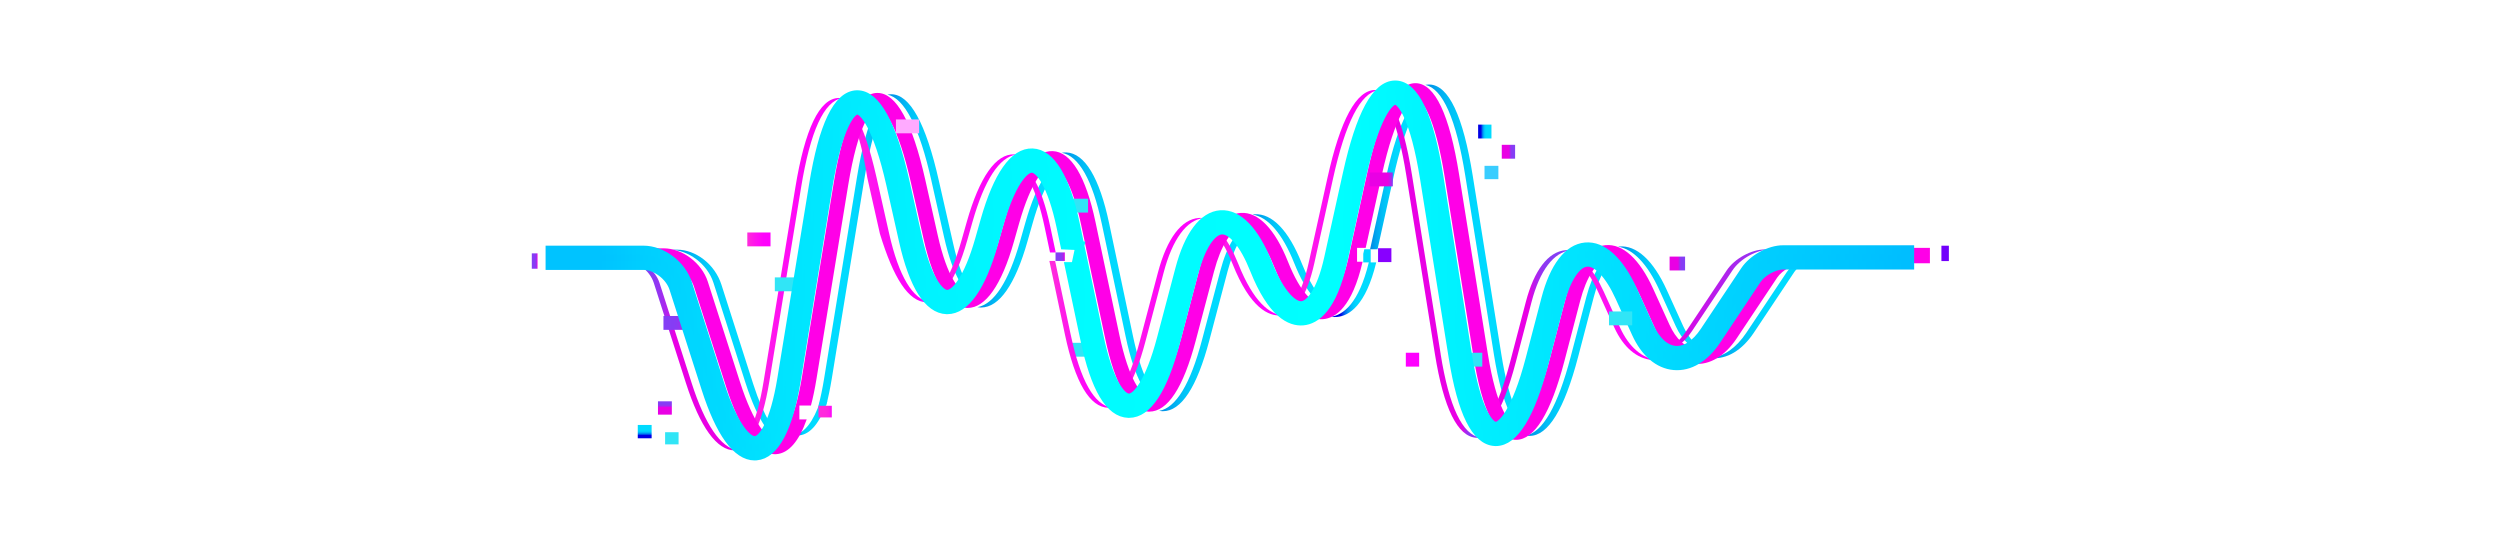 <svg xmlns="http://www.w3.org/2000/svg" xmlns:xlink="http://www.w3.org/1999/xlink" id="a" data-name="Layer_1" viewBox="0 0 1408.39 307.7"><defs><style>      .ap {        fill: none;      }      .aq {        fill: url(#k);      }      .ar {        fill: url(#j);      }      .as {        fill: url(#i);      }      .at {        fill: url(#h);      }      .au {        fill: url(#p);      }      .av {        fill: url(#m);      }      .aw {        fill: url(#n);      }      .ax {        fill: url(#l);      }      .ay {        fill: url(#g);      }      .az {        fill: url(#f);      }      .ba {        fill: url(#e);      }      .bb {        fill: url(#d);      }      .bc {        fill: url(#q);      }      .bd {        fill: url(#o);      }      .be {        fill: url(#r);      }      .bf {        fill: url(#s);      }      .bg {        fill: url(#c);      }      .bh {        fill: url(#b);      }      .bi {        fill: url(#u);      }      .bj {        fill: url(#w);      }      .bk {        fill: url(#v);      }      .bl {        fill: url(#t);      }      .bm {        fill: url(#z);      }      .bn {        fill: url(#y);      }      .bo {        fill: url(#x);      }      .bp {        fill: url(#af);      }      .bq {        fill: url(#aa);      }      .br {        fill: url(#ae);      }      .bs {        fill: url(#an);      }      .bt {        fill: url(#ac);      }      .bu {        fill: url(#ab);      }      .bv {        fill: url(#ag);      }      .bw {        fill: url(#ah);      }      .bx {        fill: url(#ak);      }      .by {        fill: url(#ao);      }      .bz {        fill: url(#ad);      }      .ca {        fill: url(#aj);      }      .cb {        fill: url(#ai);      }      .cc {        fill: #80f;      }      .cd {        fill: #f0f;      }      .ce {        fill: #ff00e7;      }      .cf {        fill: url(#al);        stroke: url(#am);        stroke-miterlimit: 10;        stroke-width: 5px;      }      .cg {        fill: #31e5f6;      }      .ch {        fill: #faf;      }      .ci {        fill: #39cdff;      }      .cj {        fill: #7100fb;      }    </style><linearGradient id="b" data-name="New Gradient Swatch" x1="749.83" y1="159.51" x2="775.32" y2="159.51" gradientUnits="userSpaceOnUse"><stop offset=".21" stop-color="#0000e4"></stop><stop offset=".21" stop-color="#0004e4"></stop><stop offset=".26" stop-color="#0035ea"></stop><stop offset=".3" stop-color="#0062f0"></stop><stop offset=".35" stop-color="#0087f4"></stop><stop offset=".4" stop-color="#00a5f8"></stop><stop offset=".45" stop-color="#00bdfb"></stop><stop offset=".51" stop-color="#00cefd"></stop><stop offset=".57" stop-color="#00d7fe"></stop><stop offset=".64" stop-color="#00dbff"></stop></linearGradient><linearGradient id="c" x1="377.32" y1="193.78" x2="441.22" y2="193.78" gradientUnits="userSpaceOnUse"><stop offset="0" stop-color="#0085e4"></stop><stop offset="0" stop-color="#0087e4"></stop><stop offset=".11" stop-color="#00a5ee"></stop><stop offset=".23" stop-color="#00bdf5"></stop><stop offset=".35" stop-color="#00cdfa"></stop><stop offset=".48" stop-color="#00d7fe"></stop><stop offset=".64" stop-color="#00dbff"></stop></linearGradient><linearGradient id="d" x1="461.08" y1="141.96" x2="501.97" y2="141.96" gradientUnits="userSpaceOnUse"><stop offset=".36" stop-color="#00dbff"></stop><stop offset=".52" stop-color="#00d7fe"></stop><stop offset=".65" stop-color="#00cdfa"></stop><stop offset=".77" stop-color="#00bdf5"></stop><stop offset=".89" stop-color="#00a5ee"></stop><stop offset=".99" stop-color="#0087e4"></stop><stop offset="1" stop-color="#0085e4"></stop></linearGradient><linearGradient id="e" x1="447.29" y1="235.63" x2="466.08" y2="235.63" gradientUnits="userSpaceOnUse"><stop offset="0" stop-color="#0000e4"></stop><stop offset=".01" stop-color="#0015e6"></stop><stop offset=".04" stop-color="#003eeb"></stop><stop offset=".07" stop-color="#0063f0"></stop><stop offset=".11" stop-color="#0084f4"></stop><stop offset=".15" stop-color="#009ff7"></stop><stop offset=".19" stop-color="#00b5fa"></stop><stop offset=".24" stop-color="#00c6fc"></stop><stop offset=".31" stop-color="#00d2fd"></stop><stop offset=".4" stop-color="#00d9fe"></stop><stop offset=".64" stop-color="#00dbff"></stop></linearGradient><linearGradient id="f" x1="963.73" y1="173.45" x2="1025.65" y2="173.45" xlink:href="#c"></linearGradient><linearGradient id="g" x1="859.64" y1="195.01" x2="911.48" y2="195.01" xlink:href="#c"></linearGradient><linearGradient id="h" x1="598.19" y1="154.93" x2="653.01" y2="154.93" xlink:href="#c"></linearGradient><linearGradient id="i" x1="499.94" y1="109.34" x2="550.65" y2="109.34" xlink:href="#c"></linearGradient><linearGradient id="j" x1="550.63" y1="133.39" x2="598.18" y2="133.39" xlink:href="#c"></linearGradient><linearGradient id="k" x1="705.55" y1="146.31" x2="749.84" y2="146.31" xlink:href="#c"></linearGradient><linearGradient id="l" x1="911.53" y1="167.98" x2="961.72" y2="167.98" xlink:href="#c"></linearGradient><linearGradient id="m" x1="802.95" y1="143.75" x2="859.68" y2="143.75" xlink:href="#c"></linearGradient><linearGradient id="n" x1="653" y1="180" x2="705.59" y2="180" xlink:href="#c"></linearGradient><linearGradient id="o" x1="771.86" y1="98.34" x2="801.91" y2="98.34" xlink:href="#c"></linearGradient><linearGradient id="p" data-name="New Gradient Swatch 4" x1="525.02" y1="126.81" x2="572.56" y2="126.81" gradientUnits="userSpaceOnUse"><stop offset=".06" stop-color="#ff2adc"></stop><stop offset=".15" stop-color="#ff21e2"></stop><stop offset=".42" stop-color="#ff0ff2"></stop><stop offset=".7" stop-color="#ff03fb"></stop><stop offset="1" stop-color="#f0f"></stop></linearGradient><linearGradient id="q" data-name="New Gradient Swatch 4" x1="416.44" y1="152.63" x2="474.3" y2="152.63" xlink:href="#p"></linearGradient><linearGradient id="r" data-name="New Gradient Swatch 1" x1="299.59" y1="147.06" x2="302.82" y2="147.06" gradientUnits="userSpaceOnUse"><stop offset="0" stop-color="#843ff5"></stop><stop offset=".44" stop-color="#853df4"></stop><stop offset=".6" stop-color="#8c39f3"></stop><stop offset=".72" stop-color="#9832f1"></stop><stop offset=".81" stop-color="#a927ee"></stop><stop offset=".89" stop-color="#bf19eb"></stop><stop offset=".96" stop-color="#d909e6"></stop><stop offset=".99" stop-color="#e900e4"></stop></linearGradient><linearGradient id="s" x1="833.03" y1="191.44" x2="884.78" y2="191.44" gradientUnits="userSpaceOnUse"><stop offset=".56" stop-color="#e900e4"></stop><stop offset=".57" stop-color="#d909e6"></stop><stop offset=".6" stop-color="#bf19eb"></stop><stop offset=".64" stop-color="#a927ee"></stop><stop offset=".68" stop-color="#9832f1"></stop><stop offset=".73" stop-color="#8c39f3"></stop><stop offset=".8" stop-color="#853df4"></stop><stop offset="1" stop-color="#843ff5"></stop></linearGradient><linearGradient id="t" data-name="New Gradient Swatch 4" x1="625.37" y1="174.42" x2="677.91" y2="174.42" xlink:href="#p"></linearGradient><linearGradient id="u" data-name="New Gradient Swatch 4" x1="723.24" y1="112.87" x2="776.34" y2="112.87" xlink:href="#p"></linearGradient><linearGradient id="v" data-name="New Gradient Swatch 1" x1="594.64" y1="144.6" x2="599.88" y2="144.6" xlink:href="#r"></linearGradient><linearGradient id="w" x1="777.3" y1="150.5" x2="833.98" y2="150.5" gradientUnits="userSpaceOnUse"><stop offset=".82" stop-color="#e900e4"></stop><stop offset=".83" stop-color="#d909e6"></stop><stop offset=".84" stop-color="#bf19eb"></stop><stop offset=".86" stop-color="#a927ee"></stop><stop offset=".87" stop-color="#9832f1"></stop><stop offset=".89" stop-color="#8c39f3"></stop><stop offset=".92" stop-color="#853df4"></stop><stop offset="1" stop-color="#843ff5"></stop></linearGradient><linearGradient id="x" data-name="New Gradient Swatch 4" x1="883.85" y1="173.73" x2="934.13" y2="173.73" xlink:href="#p"></linearGradient><linearGradient id="y" x1="936.1" y1="168.87" x2="997.54" y2="168.87" gradientUnits="userSpaceOnUse"><stop offset=".01" stop-color="#e900e4"></stop><stop offset=".26" stop-color="#d30de7"></stop><stop offset=".78" stop-color="#9c2ff0"></stop><stop offset="1" stop-color="#843ff5"></stop></linearGradient><linearGradient id="z" x1="351.18" y1="200.06" x2="415.46" y2="200.06" gradientUnits="userSpaceOnUse"><stop offset="0" stop-color="#843ff5"></stop><stop offset=".2" stop-color="#853df4"></stop><stop offset=".27" stop-color="#8c39f3"></stop><stop offset=".32" stop-color="#9832f1"></stop><stop offset=".36" stop-color="#a927ee"></stop><stop offset=".4" stop-color="#bf19eb"></stop><stop offset=".43" stop-color="#d909e6"></stop><stop offset=".44" stop-color="#e900e4"></stop></linearGradient><linearGradient id="aa" data-name="New Gradient Swatch 4" x1="473.33" y1="114.09" x2="524.01" y2="114.09" xlink:href="#p"></linearGradient><linearGradient id="ab" data-name="New Gradient Swatch 4" x1="677.93" y1="152.07" x2="722.2" y2="152.07" xlink:href="#p"></linearGradient><linearGradient id="ac" data-name="New Gradient Swatch 4" x1="591.17" y1="188.38" x2="626.37" y2="188.38" xlink:href="#p"></linearGradient><linearGradient id="ad" data-name="New Gradient Swatch 4" x1="573.56" y1="118.41" x2="594.75" y2="118.41" xlink:href="#p"></linearGradient><linearGradient id="ae" x1="461.08" y1="231.88" x2="468.59" y2="231.88" gradientUnits="userSpaceOnUse"><stop offset=".06" stop-color="#ff2adc"></stop><stop offset=".56" stop-color="#ff28dd"></stop><stop offset=".74" stop-color="#ff21e3"></stop><stop offset=".87" stop-color="#ff15ed"></stop><stop offset=".97" stop-color="#ff04fa"></stop><stop offset="1" stop-color="#f0f"></stop></linearGradient><linearGradient id="af" data-name="New Gradient Swatch" x1="832.71" y1="74.11" x2="840.22" y2="74.11" xlink:href="#b"></linearGradient><linearGradient id="ag" data-name="New Gradient Swatch 3" x1="846.03" y1="85.48" x2="853.54" y2="85.48" gradientUnits="userSpaceOnUse"><stop offset=".56" stop-color="#e900e4"></stop><stop offset=".57" stop-color="#d909e6"></stop><stop offset=".6" stop-color="#bf19eb"></stop><stop offset=".64" stop-color="#a927ee"></stop><stop offset=".68" stop-color="#9832f1"></stop><stop offset=".73" stop-color="#8c39f3"></stop><stop offset=".8" stop-color="#853df4"></stop><stop offset="1" stop-color="#843ff5"></stop></linearGradient><linearGradient id="ah" data-name="New Gradient Swatch 1" x1="373.76" y1="181.91" x2="386.84" y2="181.91" xlink:href="#r"></linearGradient><linearGradient id="ai" data-name="New Gradient Swatch 4" x1="421" y1="134.87" x2="434.08" y2="134.87" xlink:href="#p"></linearGradient><linearGradient id="aj" data-name="New Gradient Swatch 3" x1="940.58" y1="148.46" x2="949.31" y2="148.46" xlink:href="#ag"></linearGradient><linearGradient id="ak" x1="771.58" y1="101.08" x2="784.66" y2="101.08" gradientUnits="userSpaceOnUse"><stop offset=".78" stop-color="#e900e4"></stop><stop offset=".86" stop-color="#c516e9"></stop><stop offset="1" stop-color="#843ff5"></stop></linearGradient><linearGradient id="al" x1="309.87" y1="152.36" x2="1075.84" y2="152.36" gradientUnits="userSpaceOnUse"><stop offset=".04" stop-color="#00c3ff"></stop><stop offset=".07" stop-color="#00ceff"></stop><stop offset=".17" stop-color="#00e3ff"></stop><stop offset=".28" stop-color="#00f3ff"></stop><stop offset=".4" stop-color="#00fcff"></stop><stop offset=".58" stop-color="aqua"></stop><stop offset="1" stop-color="#00bdff"></stop></linearGradient><linearGradient id="am" x1="307.37" x2="1078.34" xlink:href="#al"></linearGradient><linearGradient id="an" data-name="New Gradient Swatch" x1="255.8" y1="490.21" x2="263.31" y2="490.21" gradientTransform="translate(103.64 -247.06)" xlink:href="#b"></linearGradient><linearGradient id="ao" data-name="New Gradient Swatch 3" x1="269.13" y1="501.59" x2="276.64" y2="501.59" gradientTransform="translate(101.69 -271.76)" xlink:href="#ag"></linearGradient></defs><rect class="cg" x="603.71" y="193.12" width="12.6" height="7.81"></rect><g><g><path class="bh" d="M772.2,140.41h-3.6l-.6,2.56v4.86h3.12c-5.63,23.27-14.49,29.62-21.29,30.63,1.16.17,2.27.2,3.29.11,6.9-.58,16.3-6.42,22.19-30.74h-3.12v-7.42Z"></path><g><path class="bg" d="M401.93,159.28l17.88,55.88c7.68,23.99,15.38,32.07,19.68,31.75.54-.04,1.12-.23,1.72-.58-4.45-2.24-10.87-11.17-16.91-30.08l-17.88-55.88c-3.69-11.54-14.5-19.72-24.96-19.72h-4.15c10.46,0,21.27,8.18,24.61,18.63Z"></path><g><path class="bb" d="M499.76,55.33s-.05,0-.07,0c-3.6.12-11.23,9.68-16.96,44.78l-18.48,113.27c-.91,5.59-1.97,10.66-3.17,15.21h4.33c1.19-4.55,2.25-9.62,3.17-15.21l18.48-113.27c4.8-29.41,10.93-40.89,14.91-43.91-.85-.61-1.6-.88-2.22-.88Z"></path><path class="ba" d="M462.15,225.93h0c-3.86,11.5-8.88,18.03-14.86,19.2.65.13,1.31.2,1.96.2.29,0,.59-.01.88-.04,6.47-.56,11.86-7.17,15.95-19.36h-3.94Z"></path></g><path class="az" d="M1006.66,153.18l-22.79,34.2c-5.7,8.56-12.75,13.51-20.13,14.3.13.01.27.04.4.05,8.74.76,17.25-4.33,23.93-14.35l22.79-34.2c2.87-4.31,9.79-8.1,14.8-8.1h-4.2c-5.01,0-11.92,3.78-14.8,8.1Z"></path><path class="ay" d="M908.72,144.5c-5.83.54-11.47,9.08-15.06,22.84l-8.83,33.76c-7.2,27.5-15.66,42.34-25.18,44.24.5.1,1,.17,1.51.2.2.01.39.02.58.02,10.39,0,19.56-14.95,27.29-44.46l8.83-33.76c3.3-12.61,8.31-20.82,13.62-22.52-.94-.28-1.86-.4-2.75-.32Z"></path><path class="at" d="M620.65,125.82l13.46,63.64c5.35,25.3,12.33,34.41,16.67,34.53.03,0,.06,0,.09,0,.65,0,1.36-.2,2.13-.61-4.3-2.4-10.1-12.18-14.7-33.92l-13.46-63.64c-5.44-25.74-13.78-39.55-24.11-39.94-.86-.03-1.71.03-2.55.19,9.57,1.73,17.31,15.4,22.46,39.75Z"></path><path class="as" d="M524.73,101.9l7.11,31.62c5.27,23.44,12.22,31.92,16.57,32.05.04,0,.07,0,.11,0,.65,0,1.37-.18,2.14-.57-4.29-2.22-9.07-7.3-13.62-27.49l-8.11-35.62c-7.29-32.39-16.33-48.8-26.89-48.8-.11,0-.22,0-.33,0-.6.02-1.18.1-1.76.22,9.66,2.05,17.99,18.36,24.79,48.57Z"></path><path class="ar" d="M596.25,93.54s-.09,0-.13,0c-4.36,0-11.76,8.31-18.46,31.84l-3.04,10.7c-6.44,22.64-14.69,35.32-23.99,36.97.57.1,1.15.17,1.73.19.12,0,.25,0,.37,0,10.15,0,19.16-12.83,26.08-37.16l3.04-10.7c5.7-20.02,11.9-29.02,16.31-31.26-.68-.37-1.33-.56-1.93-.58Z"></path><g><path class="aq" d="M729.08,148.16c7.22,18.14,14.64,24.17,19.16,23.78.51-.05,1.05-.18,1.6-.41-4.49-1.66-10.59-8.37-16.56-23.36-7.3-18.35-16.7-28.09-26.54-27.46-.4.03-.8.08-1.19.14,8.74,1.32,16.98,10.85,23.53,27.32Z"></path><path class="ax" d="M934.82,163.45l9.2,20.25c3.7,8.14,8.89,12.9,14.6,13.4,1.03.09,2.07.04,3.1-.15-5.28-.98-10.04-5.63-13.5-13.25l-9.2-20.25c-7.61-16.76-17.14-25.48-26.82-24.58-.22.02-.44.07-.66.1,8.44,1.25,16.6,9.77,23.29,24.48Z"></path><path class="av" d="M825.48,99.02l16.16,100.89c4.99,31.16,12.24,39.78,15.73,39.97.63.04,1.4-.19,2.3-.77-3.81-2.68-9.62-12.94-13.83-39.2l-16.16-100.89c-5.41-33.76-13.58-51.06-24.3-51.41-.11,0-.22,0-.33,0-.71,0-1.41.08-2.1.23,9.85,2.11,17.42,19.3,22.53,51.18Z"></path><path class="aw" d="M703.06,128.35c-5.86.39-11.72,9.51-15.65,24.4l-10.31,39c-6.53,24.69-14.62,38.02-24.1,39.72.58.1,1.17.17,1.77.19.11,0,.22,0,.33,0,10.38,0,19.19-13.43,26.19-39.92l10.31-39c3.56-13.48,8.69-22.2,13.99-24.03-.86-.29-1.71-.42-2.53-.37Z"></path><path class="bd" d="M799.93,56.28s-.04,0-.07,0c-3.52,0-11.4,9.04-18.92,43.04l-9.09,41.1h4.2l9.09-41.1c6.24-28.23,12.73-39.25,16.77-42.17-.75-.58-1.42-.85-1.98-.86Z"></path></g></g></g><rect class="cj" x="1093.71" y="138.42" width="4.2" height="8.66"></rect></g><g><path class="au" d="M526.5,166.66s.07,0,.11,0c4.36,0,11.7-8.09,18.21-30.98l3.04-10.7c6.7-23.56,15.17-36.59,24.7-37.91-.38-.05-.77-.09-1.15-.11-10.37-.41-19.59,12.76-26.77,38.02l-3.04,10.7c-5.75,20.22-12.15,28.89-16.57,30.63.52.21,1.02.33,1.48.34Z"></path><path class="bc" d="M418.38,250.06c4.34-.35,10.86-9.71,14.99-34.91l17.92-109.47c5.2-31.8,12.94-48.71,23.01-50.34-.53-.09-1.07-.14-1.61-.14-.11,0-.22,0-.33,0-10.7.35-18.88,17.33-24.3,50.47l-17.92,109.47c-3.73,22.81-9.43,32.64-13.7,34.56.7.28,1.35.4,1.94.35Z"></path><rect class="be" x="299.59" y="142.73" width="3.23" height="8.66"></rect><path class="bf" d="M834.46,241.97c3.48.2,11.53-7.62,19.51-38.09l8.83-33.76c4.64-17.72,12.43-28.03,21.98-29.12-.97-.1-1.95-.14-2.93-.05-9.68.9-17.59,11.26-22.28,29.17l-8.83,33.76c-6.81,26.04-13.69,35.53-17.71,37.61.53.3,1.01.45,1.44.47Z"></path><path class="bl" d="M626.88,226.08s.06,0,.09,0c4.36,0,11.72-8.77,18.28-33.57l10.31-39c4.94-18.7,12.86-29.54,22.36-30.65-.83-.1-1.67-.12-2.51-.07-9.81.65-18.01,11.56-23.08,30.73l-10.31,39c-5.79,21.92-12.22,31.31-16.64,33.2.53.23,1.03.36,1.5.37Z"></path><path class="bi" d="M725.33,175.02c4.53-.4,10.88-7.65,15.11-26.79l10.57-47.79c6.93-31.32,15.44-47.98,25.33-49.6-.43-.07-.86-.12-1.29-.14-.11,0-.22,0-.33,0-10.58,0-19.64,16.73-26.94,49.74l-10.57,47.79c-3.89,17.58-9.56,25.13-13.97,26.55.75.22,1.45.3,2.09.24Z"></path><rect class="bk" x="594.64" y="142.2" width="5.24" height="4.81"></rect><path class="bj" d="M811.61,199.44l-16.16-100.89c-5.55-34.64-12.94-44.07-16.43-44.18-.02,0-.04,0-.07,0-.47,0-1.03.17-1.65.54,3.83,2.4,10.07,13.43,14.91,43.65l16.16,100.89c4.93,30.74,12.81,46.62,23.44,47.19.19.01.39.02.58.02.53,0,1.06-.05,1.58-.13-10.09-1.54-17.62-17.37-22.38-47.07Z"></path><path class="bo" d="M934.02,202.83c-8.75-.76-16.34-7.26-21.35-18.3l-9.2-20.25c-5.85-12.87-12.85-20.23-18.66-19.69-.32.03-.64.09-.96.17,5.3,1.24,11.28,8.28,16.39,19.51l9.2,20.25c5.02,11.04,12.6,17.54,21.35,18.3,1.12.1,2.23.1,3.33,0-.03,0-.07,0-.1,0Z"></path><path class="bn" d="M936.71,197.19c5.7.5,11.57-3.3,16.5-10.69l22.79-34.2c4.41-6.61,13.87-11.79,21.55-11.79h-3.23c-7.68,0-17.14,5.18-21.55,11.79l-22.79,34.2c-4.17,6.26-9.02,9.93-13.87,10.61.2.03.4.06.61.08Z"></path><path class="bm" d="M389.64,215.76l-18.11-56.44c-2.25-7.01-10.09-12.93-17.12-12.93h-3.23c7.03,0,14.87,5.92,17.12,12.93l18.11,56.44c7.98,24.88,17.45,37.97,27.44,37.97.31,0,.62-.01.94-.04.23-.02.45-.05.68-.08-9.39-1.33-18.28-14.31-25.83-37.85Z"></path><path class="bq" d="M500.91,131.61l-7.11-31.62c-7.49-33.28-15.36-42.13-18.88-42.13-.02,0-.05,0-.07,0-.45.01-.95.18-1.51.52,3.99,2.3,10.75,12.8,15.23,41.61l7.11,31.62c7.63,25.01,16.05,38.4,26.35,38.72.12,0,.25,0,.37,0,.54,0,1.08-.04,1.61-.12-9.73-1.32-17.7-14.61-23.1-38.6Z"></path><path class="bu" d="M697.57,148.61c-5.68-14.27-12.61-22.56-18.43-22.17-.4.03-.81.1-1.21.21,5.35,1.37,11.38,9.3,16.41,21.96,10,25.13,20.46,29.67,27.44,29.05.14-.01.27-.03.41-.05-6.81-.82-15.89-7.06-24.62-29.01Z"></path><path class="bt" d="M603.16,188.43l-8.76-41.42h-3.23l8.76,41.42c5.74,27.12,13.98,41.02,24.5,41.31.11,0,.22,0,.33,0,.54,0,1.08-.05,1.61-.12-9.91-1.35-17.71-15.19-23.21-41.2Z"></path><path class="bz" d="M591.7,127.79c-5.12-24.22-12.02-33-16.36-33.16-.04,0-.09,0-.13,0-.51,0-1.06.12-1.65.36,4.33,1.84,10.33,11.15,14.91,32.81l3.05,14.41h3.23l-3.05-14.41Z"></path></g><rect class="cc" x="776.34" y="139.84" width="7.51" height="7.81"></rect><rect class="cg" x="436.5" y="156.27" width="13.08" height="7.81"></rect><path class="ce" d="M1015.96,139.66c-7.68,0-17.14,5.18-21.55,11.79l-22.79,34.2c-4.92,7.39-10.79,11.19-16.5,10.69-5.71-.5-10.9-5.26-14.6-13.4l-9.2-20.25c-7.61-16.76-17.14-25.48-26.82-24.58-9.68.9-17.59,11.26-22.28,29.17l-8.83,33.76c-7.97,30.46-16.03,38.28-19.51,38.09-3.49-.19-10.74-8.82-15.73-39.97l-16.16-100.89c-5.41-33.76-13.58-51.06-24.3-51.41-.11,0-.22,0-.33,0-10.58,0-19.64,16.73-26.94,49.74l-10.57,47.79c-4.23,19.14-10.58,26.39-15.11,26.79-4.51.39-11.94-5.63-19.16-23.78-7.3-18.35-16.7-28.09-26.54-27.46-9.81.65-18.01,11.56-23.08,30.73l-10.31,39c-6.56,24.8-13.92,33.57-18.28,33.57-.03,0-.06,0-.09,0-4.35-.12-11.32-9.24-16.67-34.53l-13.46-63.64c-5.44-25.74-13.78-39.55-24.11-39.94-10.37-.41-19.59,12.76-26.77,38.02l-3.04,10.7c-6.51,22.89-13.85,30.98-18.21,30.98-.04,0-.07,0-.11,0-4.35-.13-11.3-8.61-16.57-32.05l-7.11-31.62c-7.29-32.39-16.33-48.8-26.89-48.8-.11,0-.22,0-.33,0-10.7.35-18.88,17.33-24.3,50.47l-17.92,109.47c-4.13,25.2-10.65,34.56-14.99,34.91-4.36.33-12.16-7.83-19.93-32.06l-18.11-56.44c-3.39-10.55-14.34-18.82-24.93-18.82h-52.59v8.66h52.59c7.03,0,14.87,5.92,17.12,12.93l18.11,56.44c7.98,24.88,17.45,37.97,27.44,37.97.31,0,.62-.01.94-.04,6.9-.56,12.66-7.25,17.02-19.57h-4.12v-7.81h6.51c1.16-4.4,2.18-9.3,3.07-14.7l17.92-109.47c5.55-33.92,12.95-43.17,16.44-43.28.02,0,.04,0,.07,0,3.53,0,11.39,8.85,18.88,42.13l7.11,31.62c5.63,25.01,14.05,38.4,24.35,38.72.12,0,.25,0,.37,0,10.15,0,19.16-12.83,26.08-37.16l3.04-10.7c6.7-23.54,14.09-31.84,18.46-31.84.04,0,.09,0,.13,0,4.35.16,11.24,8.95,16.36,33.16l13.46,63.64c5.74,27.12,13.98,41.02,24.5,41.31.11,0,.22,0,.33,0,10.38,0,19.19-13.43,26.19-39.92l10.31-39c3.94-14.89,9.79-24.01,15.65-24.4,5.81-.39,12.75,7.9,18.43,22.17,10,25.13,20.46,29.67,27.44,29.05,6.9-.61,16.3-6.76,22.19-32.35h-3.12v-7.81h4.86l9.09-41.1c7.52-34,15.39-43.04,18.92-43.04.02,0,.04,0,.07,0,3.49.11,10.88,9.55,16.43,44.18l16.16,100.89c4.93,30.74,12.81,46.62,23.44,47.19.19.01.39.02.58.02,10.39,0,19.56-14.95,27.29-44.46l8.83-33.76c3.6-13.75,9.23-22.29,15.06-22.84,5.81-.55,12.81,6.81,18.66,19.69l9.2,20.25c5.02,11.04,12.6,17.54,21.35,18.3,8.74.76,17.25-4.33,23.93-14.35l22.79-34.2c2.87-4.31,9.79-8.1,14.8-8.1h71.26v-8.66h-71.26Z"></path><rect class="cd" x="791.98" y="198.72" width="7.51" height="7.81"></rect><g><rect class="br" x="461.08" y="228.6" width="7.51" height="6.56"></rect><rect class="bp" x="832.71" y="70.2" width="7.51" height="7.81"></rect><rect class="bv" x="846.03" y="81.58" width="7.51" height="7.81"></rect></g><rect class="bw" x="373.76" y="178.01" width="13.08" height="7.81"></rect><rect class="cg" x="599.88" y="111.95" width="13.08" height="7.81"></rect><rect class="cg" x="821.98" y="198.72" width="13.08" height="7.81"></rect><rect class="cb" x="421" y="130.97" width="13.08" height="7.81"></rect><rect class="ca" x="940.58" y="144.55" width="8.72" height="7.81"></rect><rect class="bx" x="771.58" y="97.17" width="13.08" height="7.81"></rect><rect class="ch" x="504.73" y="67.29" width="13.08" height="7.81"></rect><path class="cf" d="M1004.58,140.66c-7.68,0-17.14,5.18-21.55,11.79l-22.79,34.2c-4.92,7.39-10.79,11.19-16.5,10.69-5.71-.5-10.9-5.26-14.6-13.4l-9.2-20.25c-7.61-16.76-17.14-25.48-26.82-24.58-9.68.9-17.59,11.26-22.28,29.17l-8.83,33.76c-7.97,30.46-16.03,38.28-19.51,38.09-3.49-.19-10.74-8.82-15.73-39.97l-16.16-100.89c-5.41-33.76-13.58-51.06-24.3-51.41-.11,0-.22,0-.33,0-10.58,0-19.64,16.73-26.94,49.74l-10.57,47.79c-4.23,19.14-10.58,26.39-15.11,26.79-4.51.39-11.94-5.63-19.16-23.78-7.3-18.35-16.7-28.09-26.54-27.46-9.81.65-18.01,11.56-23.08,30.73l-10.31,39c-6.56,24.8-13.92,33.57-18.28,33.57-.03,0-.06,0-.09,0-4.35-.12-11.32-9.24-16.67-34.53l-13.46-63.64c-5.44-25.74-13.78-39.55-24.11-39.94-10.37-.41-19.59,12.76-26.77,38.02l-3.04,10.7c-6.51,22.89-13.85,30.98-18.21,30.98-.04,0-.07,0-.11,0-4.35-.13-11.3-8.61-16.57-32.05l-7.11-31.62c-7.29-32.39-16.33-48.8-26.89-48.8-.11,0-.22,0-.33,0-10.7.35-18.88,17.33-24.3,50.47l-17.92,109.47c-4.13,25.2-10.65,34.56-14.99,34.91-4.36.33-12.16-7.83-19.93-32.06l-18.11-56.44c-3.39-10.55-14.34-18.82-24.93-18.82h-52.59v8.66h52.59c7.03,0,14.87,5.92,17.12,12.93l18.11,56.44c7.98,24.88,17.45,37.97,27.44,37.97.31,0,.62-.01.94-.04,10.33-.84,18.1-15.4,22.47-42.08l17.92-109.47c5.55-33.92,12.95-43.17,16.44-43.28.02,0,.04,0,.07,0,3.53,0,11.39,8.85,18.88,42.13l7.11,31.62c5.63,25.01,14.05,38.4,24.35,38.72.12,0,.25,0,.37,0,10.15,0,19.16-12.83,26.08-37.16l3.04-10.7c6.7-23.54,14.09-31.84,18.46-31.84.04,0,.09,0,.13,0,4.35.16,11.24,8.95,16.36,33.16l2.14,10.1,8.52.37-2.48,11.75h-3.47l8.76,41.42c5.74,27.12,13.98,41.02,24.5,41.31.11,0,.22,0,.33,0,10.38,0,19.19-13.43,26.19-39.92l10.31-39c3.94-14.89,9.79-24.01,15.65-24.4,5.81-.39,12.75,7.9,18.43,22.17,10,25.13,20.46,29.67,27.44,29.05,7-.62,16.58-6.93,22.45-33.46l10.57-47.79c7.52-34,15.39-43.04,18.92-43.04.02,0,.04,0,.07,0,3.49.11,10.88,9.55,16.43,44.18l16.16,100.89c4.93,30.74,12.81,46.62,23.44,47.19.19.01.39.02.58.02,10.39,0,19.56-14.95,27.29-44.46l8.83-33.76c3.6-13.75,9.23-22.29,15.06-22.84,5.81-.55,12.81,6.81,18.66,19.69l9.2,20.25c5.02,11.04,12.6,17.54,21.35,18.3,8.74.76,17.25-4.33,23.93-14.35l22.79-34.2c2.87-4.31,9.79-8.1,14.8-8.1h71.26v-8.66h-71.26Z"></path><rect class="cg" x="906.43" y="175.46" width="13.08" height="7.81"></rect><rect class="bs" x="359.44" y="239.25" width="7.51" height="7.81" transform="translate(120.04 606.35) rotate(-90)"></rect><rect class="by" x="370.82" y="225.93" width="7.51" height="7.81" transform="translate(144.74 604.41) rotate(-90)"></rect><rect class="ci" x="836.46" y="93.27" width="7.51" height="7.81" transform="translate(743.04 937.39) rotate(-90)"></rect><rect class="cg" x="375.05" y="243.12" width="6.85" height="7.59" transform="translate(131.57 625.39) rotate(-90)"></rect><polygon class="ap" points="1408.39 307.7 21.15 307.7 0 0 1387.23 0 1408.39 307.7"></polygon></svg>